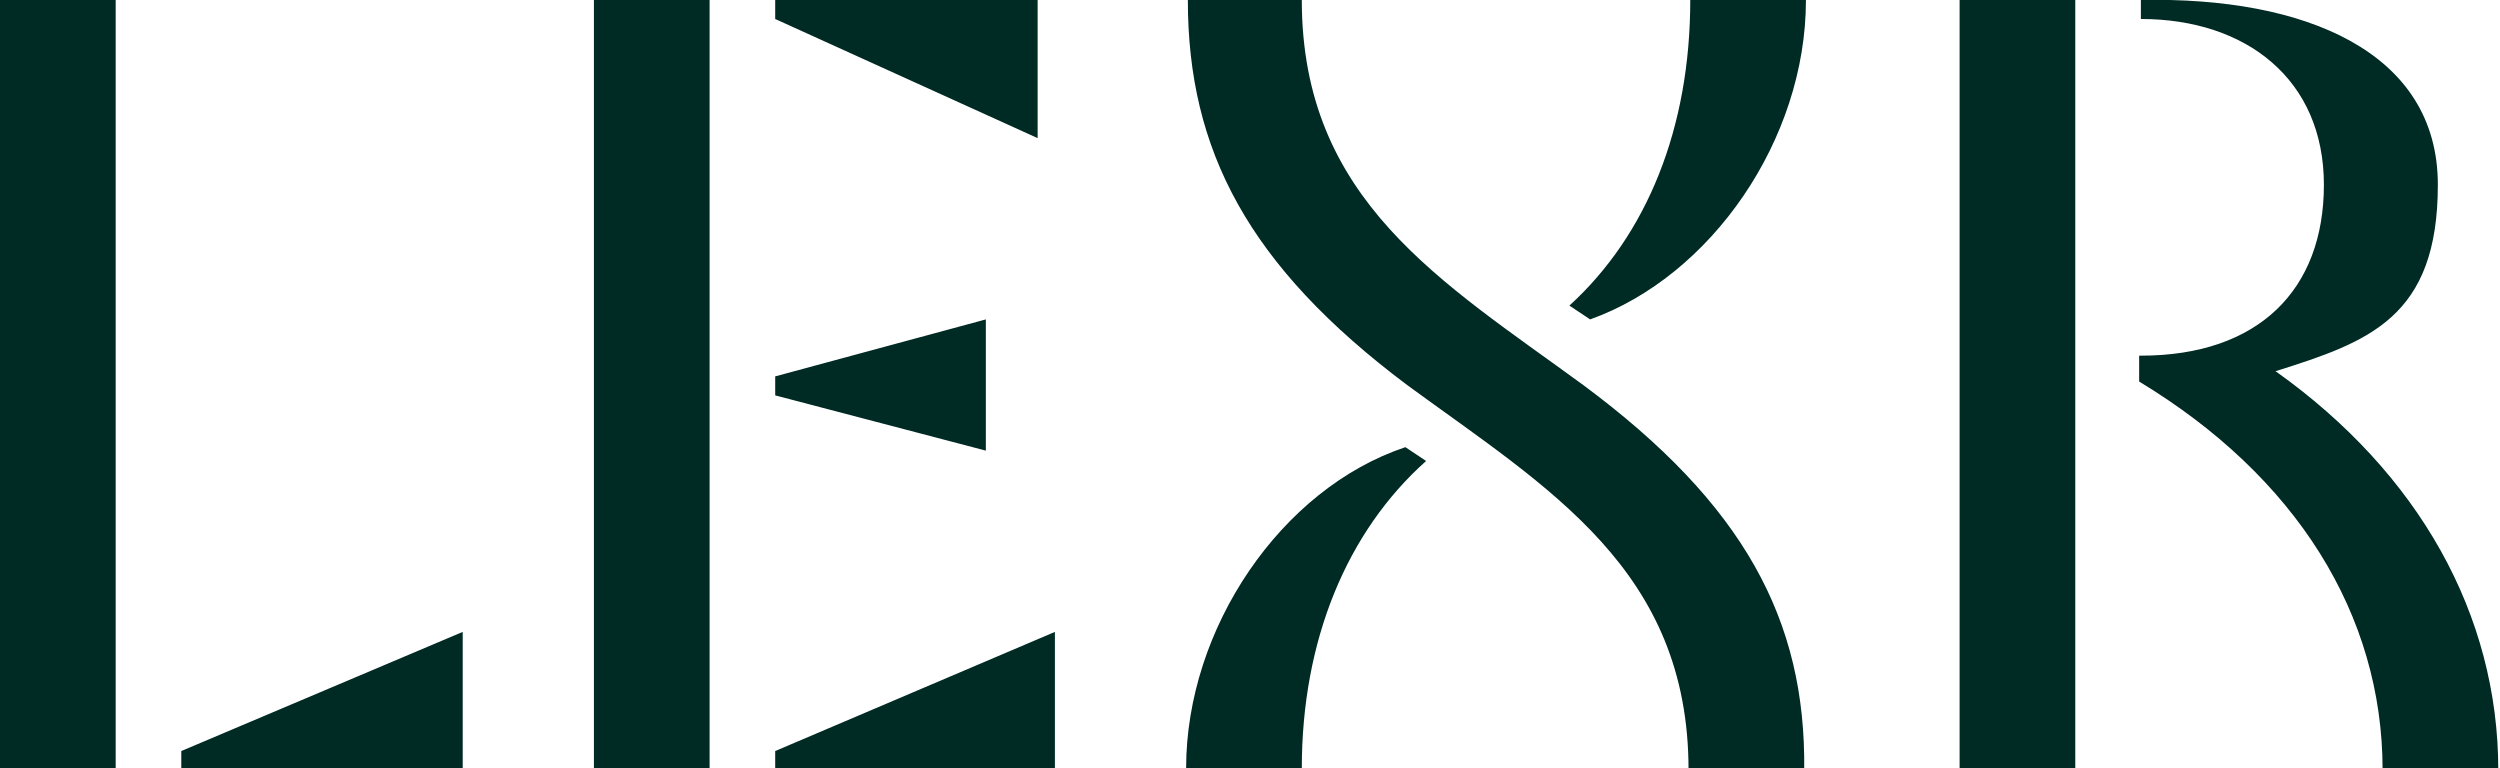 <?xml version="1.0" encoding="UTF-8"?>
<svg id="Ebene_1" xmlns="http://www.w3.org/2000/svg" version="1.1" viewBox="0 0 144.8 44.5">
  <!-- Generator: Adobe Illustrator 29.3.1, SVG Export Plug-In . SVG Version: 2.1.0 Build 151)  -->
  <defs>
    <style>
      .st0 {
        fill: #002a24;
      }
    </style>
  </defs>
  <path class="st0" d="M6.7,0v44.5H0V0h6.7ZM10.5,43.5l16.3-6.9v8H10.5v-1ZM34.4,0h6.7v44.5h-6.7V0ZM60.1,8l-15.2-6.9V0h15.2v7.9ZM44.9,21.8l12.2-3.3v7.6l-12.2-3.2v-1h0ZM44.9,43.5l16.2-6.9v8h-16.2v-1ZM75.4,0c0,11.6,8.1,16.3,16.3,22.3,9.3,6.9,12.9,13.6,12.8,22.3h-6.7c0-11.6-8.1-16.3-16.3-22.3C72.3,15.4,68.8,8.7,68.8,0h6.7ZM75.4,44.5h-6.7c0-8.1,5.5-16.2,12.7-18.6l1.2.8c-4.6,4.1-7.2,10.4-7.2,17.8h0ZM97.9,0h6.7c0,8.1-5.5,16-12.5,18.5l-1.2-.8C95.4,13.6,97.9,7.4,97.9,0h0ZM120.2,0v44.5h-6.7V0h6.7ZM124,20.6c6.8,0,10.6-3.8,10.6-9.9s-4.5-9.6-10.6-9.6V0c9.5-.2,17.2,3,17.2,10.7s-4,9.1-9.4,10.8c8.3,5.9,12.9,14.1,12.9,23.1h-6.7c0-9-5-17-14.1-22.5v-1.5h0Z"/>
</svg>